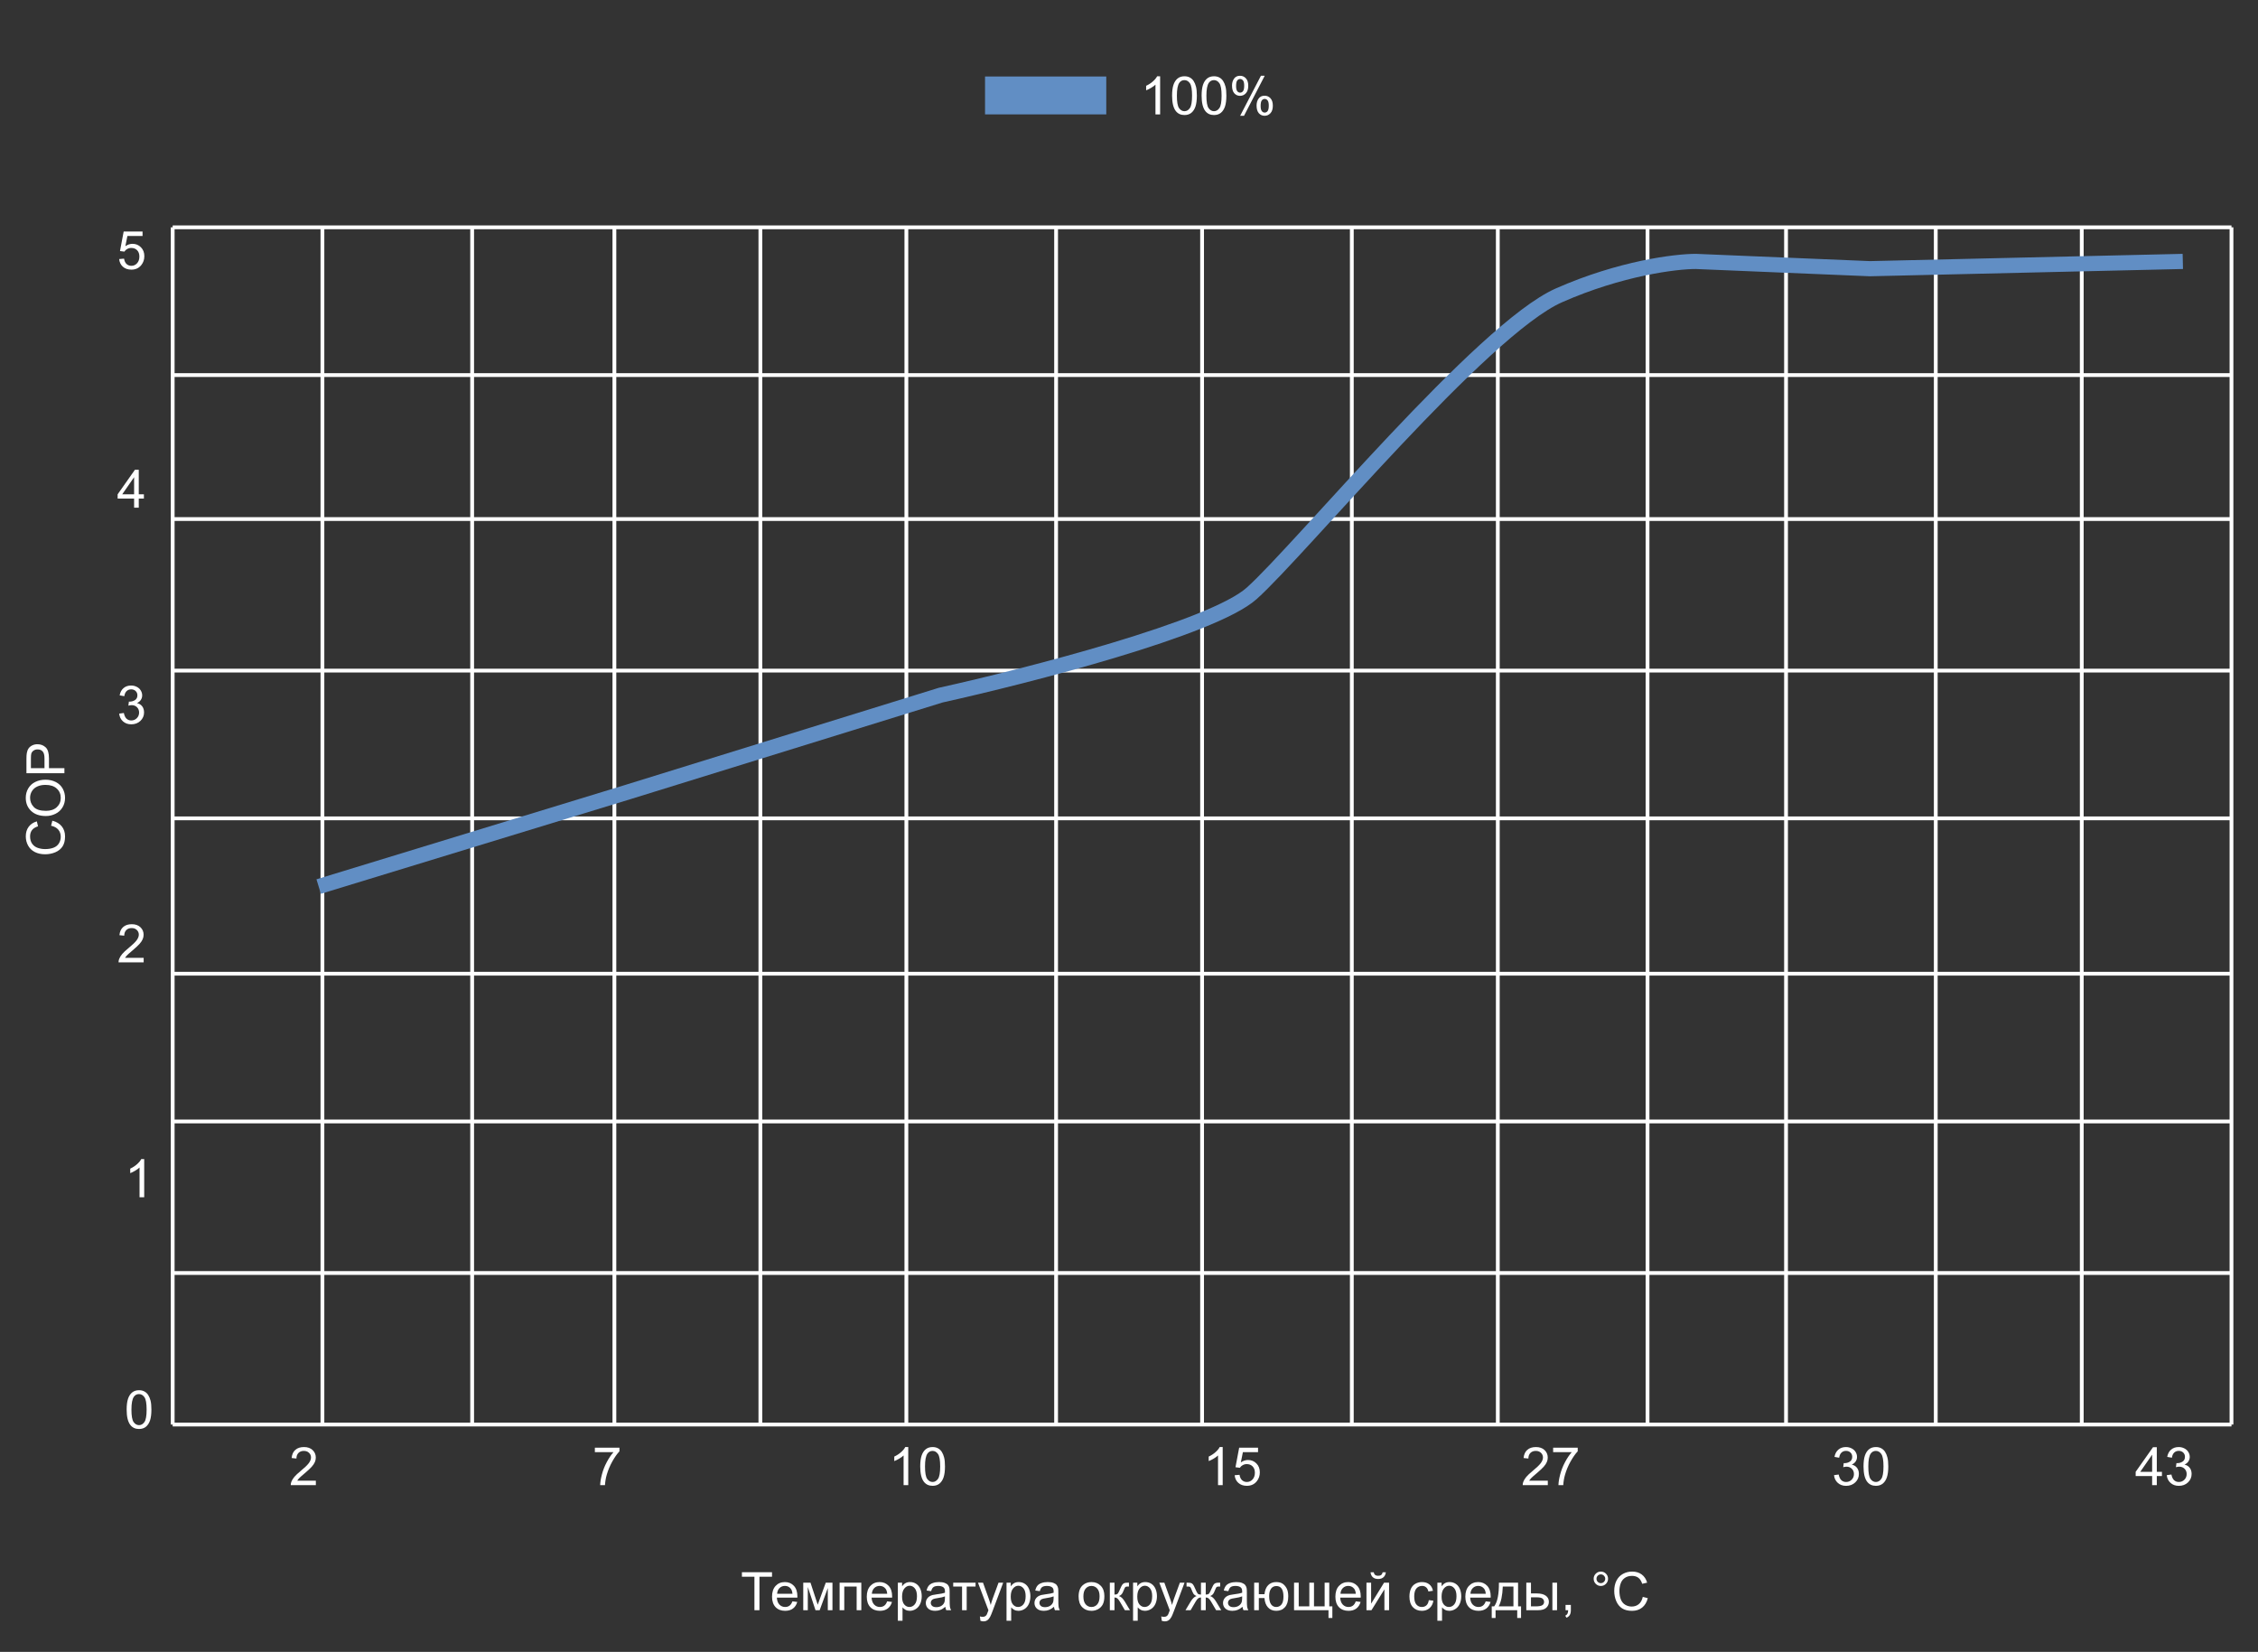 <svg width="596" height="436" viewBox="0 0 596 436" fill="none" xmlns="http://www.w3.org/2000/svg">
<rect x="0" y="0" width="596" height="436" fill="#333333" stroke="none"/>
<path d="M199.132 425V416.161H195.83V414.979H203.773V416.161H200.458V425H199.132ZM209.16 422.662L210.432 422.819C210.231 423.562 209.86 424.139 209.317 424.549C208.775 424.959 208.082 425.164 207.239 425.164C206.177 425.164 205.334 424.838 204.71 424.187C204.09 423.53 203.78 422.612 203.78 421.432C203.78 420.21 204.095 419.262 204.724 418.588C205.353 417.913 206.168 417.576 207.171 417.576C208.142 417.576 208.935 417.907 209.55 418.567C210.165 419.228 210.473 420.158 210.473 421.356C210.473 421.429 210.47 421.539 210.466 421.685H205.052C205.097 422.482 205.323 423.093 205.729 423.517C206.134 423.94 206.64 424.152 207.246 424.152C207.697 424.152 208.082 424.034 208.401 423.797C208.72 423.56 208.973 423.182 209.16 422.662ZM205.12 420.673H209.174C209.119 420.062 208.964 419.604 208.709 419.299C208.317 418.825 207.809 418.588 207.185 418.588C206.619 418.588 206.143 418.777 205.756 419.155C205.373 419.534 205.161 420.039 205.12 420.673ZM212.018 417.74H213.932L215.839 423.551L217.958 417.74H219.729V425H218.498V419.155L216.352 425H215.251L213.221 418.875V425H212.018V417.74ZM221.615 417.74L227.344 417.74V425H226.113V418.759L222.846 418.759V425H221.615V417.74ZM234.166 422.662L235.438 422.819C235.237 423.562 234.866 424.139 234.323 424.549C233.781 424.959 233.088 425.164 232.245 425.164C231.183 425.164 230.34 424.838 229.716 424.187C229.096 423.53 228.786 422.612 228.786 421.432C228.786 420.21 229.101 419.262 229.73 418.588C230.358 417.913 231.174 417.576 232.177 417.576C233.147 417.576 233.94 417.907 234.556 418.567C235.171 419.228 235.479 420.158 235.479 421.356C235.479 421.429 235.476 421.539 235.472 421.685H230.058C230.103 422.482 230.329 423.093 230.734 423.517C231.14 423.94 231.646 424.152 232.252 424.152C232.703 424.152 233.088 424.034 233.407 423.797C233.726 423.56 233.979 423.182 234.166 422.662ZM230.126 420.673H234.18C234.125 420.062 233.97 419.604 233.715 419.299C233.323 418.825 232.815 418.588 232.19 418.588C231.625 418.588 231.149 418.777 230.762 419.155C230.379 419.534 230.167 420.039 230.126 420.673ZM236.989 427.782V417.74H238.11V418.684C238.375 418.314 238.673 418.039 239.006 417.856C239.339 417.67 239.742 417.576 240.216 417.576C240.836 417.576 241.383 417.736 241.856 418.055C242.33 418.374 242.688 418.825 242.93 419.408C243.171 419.987 243.292 420.623 243.292 421.315C243.292 422.058 243.158 422.728 242.889 423.325C242.624 423.918 242.237 424.373 241.727 424.692C241.221 425.007 240.688 425.164 240.127 425.164C239.717 425.164 239.348 425.077 239.02 424.904C238.696 424.731 238.429 424.512 238.22 424.248V427.782H236.989ZM238.104 421.411C238.104 422.345 238.293 423.036 238.671 423.482C239.049 423.929 239.507 424.152 240.045 424.152C240.592 424.152 241.059 423.922 241.446 423.462C241.838 422.997 242.034 422.279 242.034 421.309C242.034 420.383 241.843 419.691 241.46 419.23C241.082 418.77 240.628 418.54 240.1 418.54C239.576 418.54 239.111 418.786 238.705 419.278C238.304 419.766 238.104 420.477 238.104 421.411ZM249.52 424.104C249.064 424.492 248.624 424.765 248.2 424.925C247.781 425.084 247.33 425.164 246.847 425.164C246.049 425.164 245.436 424.97 245.008 424.583C244.579 424.191 244.365 423.692 244.365 423.086C244.365 422.73 244.445 422.407 244.605 422.115C244.769 421.819 244.98 421.582 245.24 421.404C245.505 421.227 245.801 421.092 246.129 421.001C246.37 420.937 246.735 420.876 247.223 420.816C248.216 420.698 248.948 420.557 249.417 420.393C249.422 420.224 249.424 420.117 249.424 420.071C249.424 419.57 249.308 419.217 249.075 419.012C248.761 418.734 248.294 418.595 247.674 418.595C247.095 418.595 246.667 418.697 246.389 418.902C246.115 419.103 245.912 419.461 245.78 419.976L244.577 419.812C244.687 419.297 244.867 418.882 245.117 418.567C245.368 418.248 245.73 418.005 246.204 417.836C246.678 417.663 247.227 417.576 247.852 417.576C248.471 417.576 248.975 417.649 249.362 417.795C249.75 417.941 250.035 418.125 250.217 418.349C250.399 418.567 250.527 418.845 250.6 419.183C250.641 419.392 250.661 419.771 250.661 420.317V421.958C250.661 423.102 250.686 423.826 250.736 424.132C250.791 424.433 250.896 424.722 251.051 425H249.766C249.638 424.745 249.556 424.446 249.52 424.104ZM249.417 421.356C248.97 421.539 248.3 421.694 247.407 421.821C246.901 421.894 246.544 421.976 246.334 422.067C246.124 422.159 245.963 422.293 245.849 422.471C245.735 422.644 245.678 422.838 245.678 423.052C245.678 423.38 245.801 423.653 246.047 423.872C246.298 424.091 246.662 424.2 247.141 424.2C247.615 424.2 248.036 424.098 248.405 423.893C248.774 423.683 249.046 423.398 249.219 423.038C249.351 422.76 249.417 422.35 249.417 421.808V421.356ZM251.598 417.74H257.497V418.759H255.159V425H253.936V418.759H251.598V417.74ZM258.782 427.796L258.646 426.641C258.914 426.714 259.149 426.75 259.35 426.75C259.623 426.75 259.842 426.704 260.006 426.613C260.17 426.522 260.304 426.395 260.409 426.23C260.487 426.107 260.612 425.802 260.785 425.314C260.808 425.246 260.844 425.146 260.895 425.014L258.14 417.74H259.466L260.977 421.944C261.173 422.478 261.348 423.038 261.503 423.626C261.644 423.061 261.813 422.509 262.009 421.972L263.561 417.74H264.791L262.029 425.123C261.733 425.921 261.503 426.47 261.339 426.771C261.12 427.176 260.869 427.472 260.587 427.659C260.304 427.851 259.967 427.946 259.575 427.946C259.338 427.946 259.074 427.896 258.782 427.796ZM265.673 427.782V417.74H266.794V418.684C267.058 418.314 267.357 418.039 267.689 417.856C268.022 417.67 268.425 417.576 268.899 417.576C269.519 417.576 270.066 417.736 270.54 418.055C271.014 418.374 271.372 418.825 271.613 419.408C271.855 419.987 271.976 420.623 271.976 421.315C271.976 422.058 271.841 422.728 271.572 423.325C271.308 423.918 270.921 424.373 270.41 424.692C269.904 425.007 269.371 425.164 268.811 425.164C268.4 425.164 268.031 425.077 267.703 424.904C267.38 424.731 267.113 424.512 266.903 424.248V427.782H265.673ZM266.787 421.411C266.787 422.345 266.976 423.036 267.355 423.482C267.733 423.929 268.191 424.152 268.729 424.152C269.275 424.152 269.743 423.922 270.13 423.462C270.522 422.997 270.718 422.279 270.718 421.309C270.718 420.383 270.526 419.691 270.144 419.23C269.765 418.77 269.312 418.54 268.783 418.54C268.259 418.54 267.794 418.786 267.389 419.278C266.988 419.766 266.787 420.477 266.787 421.411ZM278.203 424.104C277.747 424.492 277.308 424.765 276.884 424.925C276.465 425.084 276.013 425.164 275.53 425.164C274.733 425.164 274.12 424.97 273.691 424.583C273.263 424.191 273.049 423.692 273.049 423.086C273.049 422.73 273.129 422.407 273.288 422.115C273.452 421.819 273.664 421.582 273.924 421.404C274.188 421.227 274.484 421.092 274.813 421.001C275.054 420.937 275.419 420.876 275.906 420.816C276.9 420.698 277.631 420.557 278.101 420.393C278.105 420.224 278.107 420.117 278.107 420.071C278.107 419.57 277.991 419.217 277.759 419.012C277.444 418.734 276.977 418.595 276.357 418.595C275.779 418.595 275.35 418.697 275.072 418.902C274.799 419.103 274.596 419.461 274.464 419.976L273.261 419.812C273.37 419.297 273.55 418.882 273.801 418.567C274.051 418.248 274.414 418.005 274.888 417.836C275.362 417.663 275.911 417.576 276.535 417.576C277.155 417.576 277.659 417.649 278.046 417.795C278.433 417.941 278.718 418.125 278.9 418.349C279.083 418.567 279.21 418.845 279.283 419.183C279.324 419.392 279.345 419.771 279.345 420.317V421.958C279.345 423.102 279.37 423.826 279.42 424.132C279.475 424.433 279.579 424.722 279.734 425H278.449C278.322 424.745 278.24 424.446 278.203 424.104ZM278.101 421.356C277.654 421.539 276.984 421.694 276.091 421.821C275.585 421.894 275.227 421.976 275.018 422.067C274.808 422.159 274.646 422.293 274.532 422.471C274.418 422.644 274.361 422.838 274.361 423.052C274.361 423.38 274.484 423.653 274.73 423.872C274.981 424.091 275.346 424.2 275.824 424.2C276.298 424.2 276.72 424.098 277.089 423.893C277.458 423.683 277.729 423.398 277.902 423.038C278.035 422.76 278.101 422.35 278.101 421.808V421.356ZM284.697 421.37C284.697 420.026 285.071 419.03 285.818 418.383C286.443 417.845 287.204 417.576 288.102 417.576C289.1 417.576 289.915 417.904 290.549 418.561C291.182 419.212 291.499 420.115 291.499 421.268C291.499 422.202 291.358 422.938 291.075 423.476C290.797 424.009 290.389 424.424 289.852 424.72C289.318 425.016 288.735 425.164 288.102 425.164C287.085 425.164 286.263 424.838 285.634 424.187C285.009 423.535 284.697 422.596 284.697 421.37ZM285.962 421.37C285.962 422.3 286.165 422.997 286.57 423.462C286.976 423.922 287.486 424.152 288.102 424.152C288.712 424.152 289.22 423.92 289.626 423.455C290.032 422.99 290.234 422.282 290.234 421.329C290.234 420.431 290.029 419.752 289.619 419.292C289.214 418.827 288.708 418.595 288.102 418.595C287.486 418.595 286.976 418.825 286.57 419.285C286.165 419.745 285.962 420.44 285.962 421.37ZM292.941 417.74H294.172V420.878C294.564 420.878 294.837 420.803 294.992 420.652C295.152 420.502 295.384 420.064 295.689 419.34C295.931 418.766 296.127 418.387 296.277 418.205C296.428 418.023 296.601 417.9 296.797 417.836C296.993 417.772 297.307 417.74 297.74 417.74H297.986V418.759L297.645 418.752C297.321 418.752 297.114 418.8 297.022 418.896C296.927 418.996 296.781 419.294 296.585 419.791C296.398 420.265 296.227 420.593 296.072 420.775C295.917 420.958 295.678 421.124 295.355 421.274C295.883 421.416 296.403 421.908 296.913 422.751L298.26 425H296.906L295.594 422.751C295.325 422.3 295.09 422.004 294.89 421.862C294.689 421.716 294.45 421.644 294.172 421.644V425H292.941V417.74ZM299.073 427.782V417.74H300.194V418.684C300.459 418.314 300.757 418.039 301.09 417.856C301.423 417.67 301.826 417.576 302.3 417.576C302.92 417.576 303.466 417.736 303.94 418.055C304.414 418.374 304.772 418.825 305.014 419.408C305.255 419.987 305.376 420.623 305.376 421.315C305.376 422.058 305.242 422.728 304.973 423.325C304.708 423.918 304.321 424.373 303.811 424.692C303.305 425.007 302.771 425.164 302.211 425.164C301.801 425.164 301.432 425.077 301.104 424.904C300.78 424.731 300.513 424.512 300.304 424.248V427.782H299.073ZM300.188 421.411C300.188 422.345 300.377 423.036 300.755 423.482C301.133 423.929 301.591 424.152 302.129 424.152C302.676 424.152 303.143 423.922 303.53 423.462C303.922 422.997 304.118 422.279 304.118 421.309C304.118 420.383 303.927 419.691 303.544 419.23C303.166 418.77 302.712 418.54 302.184 418.54C301.66 418.54 301.195 418.786 300.789 419.278C300.388 419.766 300.188 420.477 300.188 421.411ZM306.647 427.796L306.511 426.641C306.78 426.714 307.014 426.75 307.215 426.75C307.488 426.75 307.707 426.704 307.871 426.613C308.035 426.522 308.17 426.395 308.274 426.23C308.352 426.107 308.477 425.802 308.65 425.314C308.673 425.246 308.71 425.146 308.76 425.014L306.005 417.74H307.331L308.842 421.944C309.038 422.478 309.213 423.038 309.368 423.626C309.509 423.061 309.678 422.509 309.874 421.972L311.426 417.74H312.656L309.895 425.123C309.598 425.921 309.368 426.47 309.204 426.771C308.985 427.176 308.735 427.472 308.452 427.659C308.17 427.851 307.832 427.946 307.44 427.946C307.203 427.946 306.939 427.896 306.647 427.796ZM318.255 417.74V420.878C318.647 420.878 318.923 420.803 319.082 420.652C319.242 420.502 319.474 420.064 319.779 419.34C320.066 418.652 320.324 418.212 320.552 418.021C320.775 417.834 321.131 417.74 321.618 417.74H322.069V418.759L321.734 418.752C321.406 418.752 321.197 418.8 321.105 418.896C321.01 418.996 320.864 419.294 320.668 419.791C320.486 420.265 320.317 420.593 320.162 420.775C320.007 420.958 319.766 421.124 319.438 421.274C319.971 421.416 320.49 421.908 320.996 422.751L322.35 425H320.996L319.677 422.751C319.408 422.295 319.173 421.997 318.973 421.855C318.772 421.714 318.533 421.644 318.255 421.644V425H316.997V421.644C316.724 421.644 316.487 421.714 316.286 421.855C316.086 421.992 315.851 422.291 315.582 422.751L314.263 425H312.909L314.256 422.751C314.766 421.908 315.288 421.416 315.821 421.274C315.457 421.106 315.202 420.924 315.056 420.728C314.91 420.527 314.691 420.053 314.399 419.306C314.299 419.055 314.192 418.9 314.078 418.841C313.96 418.782 313.784 418.752 313.552 418.752C313.493 418.752 313.372 418.754 313.189 418.759V417.74H313.36C313.834 417.74 314.167 417.77 314.358 417.829C314.554 417.884 314.728 418.005 314.878 418.191C315.033 418.374 315.233 418.757 315.48 419.34C315.78 420.055 316.008 420.491 316.163 420.646C316.323 420.8 316.601 420.878 316.997 420.878V417.74H318.255ZM327.969 424.104C327.513 424.492 327.073 424.765 326.649 424.925C326.23 425.084 325.779 425.164 325.296 425.164C324.498 425.164 323.885 424.97 323.457 424.583C323.029 424.191 322.814 423.692 322.814 423.086C322.814 422.73 322.894 422.407 323.054 422.115C323.218 421.819 323.43 421.582 323.689 421.404C323.954 421.227 324.25 421.092 324.578 421.001C324.82 420.937 325.184 420.876 325.672 420.816C326.665 420.698 327.397 420.557 327.866 420.393C327.871 420.224 327.873 420.117 327.873 420.071C327.873 419.57 327.757 419.217 327.524 419.012C327.21 418.734 326.743 418.595 326.123 418.595C325.544 418.595 325.116 418.697 324.838 418.902C324.564 419.103 324.362 419.461 324.23 419.976L323.026 419.812C323.136 419.297 323.316 418.882 323.566 418.567C323.817 418.248 324.179 418.005 324.653 417.836C325.127 417.663 325.676 417.576 326.301 417.576C326.921 417.576 327.424 417.649 327.812 417.795C328.199 417.941 328.484 418.125 328.666 418.349C328.848 418.567 328.976 418.845 329.049 419.183C329.09 419.392 329.11 419.771 329.11 420.317V421.958C329.11 423.102 329.135 423.826 329.186 424.132C329.24 424.433 329.345 424.722 329.5 425H328.215C328.087 424.745 328.005 424.446 327.969 424.104ZM327.866 421.356C327.42 421.539 326.75 421.694 325.856 421.821C325.351 421.894 324.993 421.976 324.783 422.067C324.574 422.159 324.412 422.293 324.298 422.471C324.184 422.644 324.127 422.838 324.127 423.052C324.127 423.38 324.25 423.653 324.496 423.872C324.747 424.091 325.111 424.2 325.59 424.2C326.064 424.2 326.485 424.098 326.855 423.893C327.224 423.683 327.495 423.398 327.668 423.038C327.8 422.76 327.866 422.35 327.866 421.808V421.356ZM331.038 417.74H332.269V420.775H333.759C333.868 419.736 334.192 418.943 334.73 418.396C335.272 417.85 335.974 417.576 336.835 417.576C337.569 417.576 338.147 417.724 338.571 418.021C338.995 418.317 339.344 418.725 339.617 419.244C339.895 419.764 340.034 420.463 340.034 421.343C340.034 422.596 339.749 423.546 339.18 424.193C338.61 424.84 337.838 425.164 336.862 425.164C335.955 425.164 335.229 424.863 334.682 424.262C334.135 423.66 333.827 422.835 333.759 421.787H332.269V425H331.038V417.74ZM336.903 418.622C336.302 418.622 335.832 418.854 335.495 419.319C335.162 419.78 334.996 420.427 334.996 421.261C334.996 422.259 335.165 422.99 335.502 423.455C335.839 423.92 336.29 424.152 336.855 424.152C337.416 424.152 337.874 423.938 338.23 423.51C338.59 423.077 338.77 422.382 338.77 421.425C338.77 420.491 338.615 419.791 338.305 419.326C337.995 418.857 337.528 418.622 336.903 418.622ZM341.565 417.74H342.796V423.988H345.599V417.74H346.829V423.988H349.639V417.74H350.862V423.988H351.676V427.058H350.657V425H341.565V417.74ZM357.855 422.662L359.127 422.819C358.926 423.562 358.555 424.139 358.013 424.549C357.47 424.959 356.778 425.164 355.935 425.164C354.873 425.164 354.03 424.838 353.405 424.187C352.785 423.53 352.476 422.612 352.476 421.432C352.476 420.21 352.79 419.262 353.419 418.588C354.048 417.913 354.864 417.576 355.866 417.576C356.837 417.576 357.63 417.907 358.245 418.567C358.86 419.228 359.168 420.158 359.168 421.356C359.168 421.429 359.166 421.539 359.161 421.685H353.747C353.793 422.482 354.018 423.093 354.424 423.517C354.829 423.94 355.335 424.152 355.941 424.152C356.393 424.152 356.778 424.034 357.097 423.797C357.416 423.56 357.669 423.182 357.855 422.662ZM353.815 420.673H357.869C357.814 420.062 357.66 419.604 357.404 419.299C357.012 418.825 356.504 418.588 355.88 418.588C355.315 418.588 354.839 418.777 354.451 419.155C354.068 419.534 353.856 420.039 353.815 420.673ZM360.679 417.74H361.909V423.277L365.32 417.74H366.646V425H365.416V419.497L362.005 425H360.679V417.74ZM364.951 414.992H365.792C365.724 415.562 365.514 415.999 365.163 416.305C364.817 416.61 364.354 416.763 363.775 416.763C363.192 416.763 362.725 416.612 362.374 416.312C362.028 416.006 361.82 415.566 361.752 414.992H362.593C362.657 415.302 362.782 415.535 362.969 415.689C363.16 415.84 363.415 415.915 363.734 415.915C364.104 415.915 364.382 415.842 364.568 415.696C364.76 415.546 364.887 415.311 364.951 414.992ZM377.133 422.341L378.343 422.498C378.211 423.332 377.871 423.986 377.324 424.46C376.782 424.929 376.114 425.164 375.321 425.164C374.328 425.164 373.528 424.84 372.922 424.193C372.32 423.542 372.02 422.61 372.02 421.397C372.02 420.614 372.149 419.928 372.409 419.34C372.669 418.752 373.063 418.312 373.592 418.021C374.125 417.724 374.704 417.576 375.328 417.576C376.117 417.576 376.761 417.777 377.263 418.178C377.764 418.574 378.085 419.139 378.227 419.873L377.03 420.058C376.916 419.57 376.714 419.203 376.422 418.957C376.135 418.711 375.786 418.588 375.376 418.588C374.756 418.588 374.253 418.811 373.865 419.258C373.478 419.7 373.284 420.402 373.284 421.363C373.284 422.339 373.471 423.047 373.845 423.489C374.218 423.931 374.706 424.152 375.308 424.152C375.791 424.152 376.194 424.004 376.518 423.708C376.841 423.412 377.046 422.956 377.133 422.341ZM379.396 427.782V417.74H380.517V418.684C380.781 418.314 381.079 418.039 381.412 417.856C381.745 417.67 382.148 417.576 382.622 417.576C383.242 417.576 383.789 417.736 384.263 418.055C384.737 418.374 385.094 418.825 385.336 419.408C385.577 419.987 385.698 420.623 385.698 421.315C385.698 422.058 385.564 422.728 385.295 423.325C385.031 423.918 384.643 424.373 384.133 424.692C383.627 425.007 383.094 425.164 382.533 425.164C382.123 425.164 381.754 425.077 381.426 424.904C381.102 424.731 380.836 424.512 380.626 424.248V427.782H379.396ZM380.51 421.411C380.51 422.345 380.699 423.036 381.077 423.482C381.455 423.929 381.913 424.152 382.451 424.152C382.998 424.152 383.465 423.922 383.853 423.462C384.244 422.997 384.44 422.279 384.44 421.309C384.44 420.383 384.249 419.691 383.866 419.23C383.488 418.77 383.035 418.54 382.506 418.54C381.982 418.54 381.517 418.786 381.111 419.278C380.71 419.766 380.51 420.477 380.51 421.411ZM392.158 422.662L393.43 422.819C393.229 423.562 392.858 424.139 392.315 424.549C391.773 424.959 391.08 425.164 390.237 425.164C389.175 425.164 388.332 424.838 387.708 424.187C387.088 423.53 386.778 422.612 386.778 421.432C386.778 420.21 387.093 419.262 387.722 418.588C388.351 417.913 389.166 417.576 390.169 417.576C391.14 417.576 391.933 417.907 392.548 418.567C393.163 419.228 393.471 420.158 393.471 421.356C393.471 421.429 393.468 421.539 393.464 421.685H388.05C388.095 422.482 388.321 423.093 388.727 423.517C389.132 423.94 389.638 424.152 390.244 424.152C390.695 424.152 391.08 424.034 391.399 423.797C391.718 423.56 391.971 423.182 392.158 422.662ZM388.118 420.673H392.172C392.117 420.062 391.962 419.604 391.707 419.299C391.315 418.825 390.807 418.588 390.183 418.588C389.618 418.588 389.141 418.777 388.754 419.155C388.371 419.534 388.159 420.039 388.118 420.673ZM395.638 417.74H400.696V423.988H401.482V427.058H400.471V425H394.756V427.058H393.744V423.988H394.394C395.259 422.813 395.674 420.73 395.638 417.74ZM396.663 418.759C396.572 421.115 396.207 422.858 395.569 423.988H399.473V418.759H396.663ZM409.754 417.74H410.984V425H409.754V417.74ZM402.87 417.74H404.101V420.577H405.659C406.675 420.577 407.457 420.775 408.004 421.172C408.555 421.564 408.831 422.106 408.831 422.799C408.831 423.405 408.601 423.924 408.141 424.357C407.685 424.786 406.953 425 405.946 425H402.87V417.74ZM404.101 423.988H405.393C406.172 423.988 406.728 423.893 407.061 423.701C407.393 423.51 407.56 423.211 407.56 422.806C407.56 422.491 407.437 422.211 407.19 421.965C406.944 421.719 406.4 421.596 405.557 421.596H404.101V423.988ZM413.227 425V423.599H414.628V425C414.628 425.515 414.537 425.93 414.355 426.244C414.172 426.563 413.883 426.809 413.486 426.982L413.145 426.456C413.404 426.342 413.596 426.174 413.719 425.95C413.842 425.731 413.91 425.415 413.924 425H413.227ZM420.65 416.701C420.65 416.177 420.835 415.73 421.204 415.361C421.578 414.992 422.024 414.808 422.544 414.808C423.073 414.808 423.521 414.992 423.891 415.361C424.26 415.73 424.444 416.177 424.444 416.701C424.444 417.225 424.258 417.674 423.884 418.048C423.515 418.417 423.068 418.602 422.544 418.602C422.024 418.602 421.578 418.417 421.204 418.048C420.835 417.679 420.65 417.23 420.65 416.701ZM421.396 416.701C421.396 417.02 421.507 417.294 421.73 417.521C421.958 417.745 422.232 417.856 422.551 417.856C422.865 417.856 423.134 417.745 423.357 417.521C423.585 417.294 423.699 417.02 423.699 416.701C423.699 416.382 423.585 416.111 423.357 415.888C423.134 415.66 422.865 415.546 422.551 415.546C422.232 415.546 421.958 415.66 421.73 415.888C421.507 416.111 421.396 416.382 421.396 416.701ZM433.611 421.486L434.938 421.821C434.66 422.91 434.158 423.742 433.434 424.316C432.714 424.886 431.832 425.171 430.788 425.171C429.708 425.171 428.828 424.952 428.149 424.515C427.475 424.073 426.96 423.435 426.605 422.601C426.254 421.767 426.078 420.871 426.078 419.914C426.078 418.87 426.276 417.961 426.673 417.187C427.074 416.407 427.641 415.817 428.375 415.416C429.113 415.01 429.924 414.808 430.809 414.808C431.811 414.808 432.654 415.063 433.338 415.573C434.021 416.084 434.498 416.801 434.767 417.727L433.461 418.034C433.229 417.305 432.891 416.774 432.449 416.441C432.007 416.109 431.451 415.942 430.781 415.942C430.011 415.942 429.366 416.127 428.847 416.496C428.332 416.865 427.969 417.362 427.76 417.986C427.55 418.606 427.445 419.246 427.445 419.907C427.445 420.759 427.568 421.505 427.814 422.143C428.065 422.776 428.452 423.25 428.977 423.564C429.501 423.879 430.068 424.036 430.679 424.036C431.422 424.036 432.05 423.822 432.565 423.394C433.08 422.965 433.429 422.329 433.611 421.486Z" fill="white"/>
<path d="M13.486 217.945L13.821 216.619C14.911 216.897 15.742 217.398 16.316 218.123C16.886 218.843 17.171 219.725 17.171 220.769C17.171 221.849 16.952 222.728 16.515 223.407C16.073 224.082 15.435 224.597 14.601 224.952C13.767 225.303 12.871 225.479 11.914 225.479C10.87 225.479 9.961 225.28 9.187 224.884C8.407 224.483 7.817 223.915 7.416 223.182C7.01 222.443 6.808 221.632 6.808 220.748C6.808 219.745 7.063 218.902 7.573 218.219C8.084 217.535 8.801 217.059 9.727 216.79L10.034 218.096C9.305 218.328 8.774 218.665 8.441 219.107C8.109 219.549 7.942 220.105 7.942 220.775C7.942 221.546 8.127 222.19 8.496 222.71C8.865 223.225 9.362 223.587 9.986 223.797C10.606 224.007 11.246 224.111 11.907 224.111C12.759 224.111 13.505 223.988 14.143 223.742C14.776 223.492 15.25 223.104 15.564 222.58C15.879 222.056 16.036 221.489 16.036 220.878C16.036 220.135 15.822 219.506 15.393 218.991C14.965 218.476 14.329 218.128 13.486 217.945ZM12.119 215.382C10.456 215.382 9.155 214.935 8.216 214.042C7.272 213.149 6.801 211.996 6.801 210.583C6.801 209.658 7.022 208.824 7.464 208.081C7.906 207.338 8.523 206.773 9.316 206.386C10.105 205.994 11 205.798 12.003 205.798C13.019 205.798 13.928 206.003 14.73 206.413C15.533 206.823 16.141 207.404 16.556 208.156C16.966 208.908 17.171 209.719 17.171 210.59C17.171 211.533 16.943 212.376 16.487 213.119C16.032 213.862 15.409 214.425 14.621 214.808C13.833 215.19 12.999 215.382 12.119 215.382ZM12.14 214.015C13.347 214.015 14.3 213.691 14.997 213.044C15.69 212.392 16.036 211.576 16.036 210.597C16.036 209.599 15.685 208.778 14.983 208.136C14.282 207.489 13.286 207.165 11.996 207.165C11.18 207.165 10.469 207.304 9.863 207.582C9.253 207.855 8.781 208.259 8.448 208.792C8.111 209.321 7.942 209.915 7.942 210.576C7.942 211.515 8.266 212.324 8.913 213.003C9.556 213.677 10.631 214.015 12.14 214.015ZM17 204.082L6.979 204.082L6.979 200.302C6.979 199.636 7.01 199.128 7.074 198.777C7.156 198.285 7.313 197.873 7.546 197.54C7.774 197.207 8.095 196.941 8.51 196.74C8.924 196.535 9.38 196.433 9.877 196.433C10.729 196.433 11.451 196.704 12.044 197.246C12.632 197.788 12.926 198.768 12.926 200.186L12.926 202.756L17 202.756L17 204.082ZM11.743 202.756L11.743 200.165C11.743 199.308 11.584 198.7 11.265 198.34C10.946 197.98 10.497 197.8 9.918 197.8C9.499 197.8 9.141 197.907 8.845 198.121C8.544 198.331 8.346 198.609 8.25 198.955C8.191 199.178 8.161 199.591 8.161 200.192L8.161 202.756L11.743 202.756Z" fill="white"/>
<path d="M306.216 30.192H304.985V22.352C304.689 22.634 304.299 22.917 303.816 23.199C303.338 23.482 302.907 23.694 302.524 23.835V22.645C303.213 22.322 303.814 21.93 304.329 21.47C304.844 21.009 305.209 20.563 305.423 20.13H306.216V30.192ZM309.374 25.25C309.374 24.065 309.495 23.113 309.736 22.393C309.982 21.668 310.345 21.11 310.823 20.718C311.306 20.326 311.912 20.13 312.642 20.13C313.179 20.13 313.651 20.239 314.057 20.458C314.462 20.672 314.797 20.984 315.062 21.395C315.326 21.8 315.533 22.297 315.684 22.885C315.834 23.468 315.909 24.256 315.909 25.25C315.909 26.426 315.788 27.376 315.547 28.101C315.305 28.821 314.943 29.379 314.46 29.775C313.981 30.167 313.375 30.363 312.642 30.363C311.675 30.363 310.917 30.017 310.365 29.324C309.704 28.49 309.374 27.132 309.374 25.25ZM310.639 25.25C310.639 26.895 310.83 27.991 311.213 28.538C311.6 29.08 312.076 29.352 312.642 29.352C313.207 29.352 313.681 29.078 314.063 28.531C314.451 27.984 314.645 26.891 314.645 25.25C314.645 23.6 314.451 22.504 314.063 21.962C313.681 21.42 313.202 21.148 312.628 21.148C312.063 21.148 311.612 21.388 311.274 21.866C310.851 22.477 310.639 23.605 310.639 25.25ZM317.167 25.25C317.167 24.065 317.288 23.113 317.529 22.393C317.775 21.668 318.138 21.11 318.616 20.718C319.099 20.326 319.705 20.13 320.435 20.13C320.972 20.13 321.444 20.239 321.85 20.458C322.255 20.672 322.59 20.984 322.854 21.395C323.119 21.8 323.326 22.297 323.477 22.885C323.627 23.468 323.702 24.256 323.702 25.25C323.702 26.426 323.581 27.376 323.34 28.101C323.098 28.821 322.736 29.379 322.253 29.775C321.774 30.167 321.168 30.363 320.435 30.363C319.468 30.363 318.71 30.017 318.158 29.324C317.497 28.49 317.167 27.132 317.167 25.25ZM318.432 25.25C318.432 26.895 318.623 27.991 319.006 28.538C319.393 29.08 319.869 29.352 320.435 29.352C321 29.352 321.474 29.078 321.856 28.531C322.244 27.984 322.438 26.891 322.438 25.25C322.438 23.6 322.244 22.504 321.856 21.962C321.474 21.42 320.995 21.148 320.421 21.148C319.856 21.148 319.405 21.388 319.067 21.866C318.644 22.477 318.432 23.605 318.432 25.25ZM325.192 22.577C325.192 21.862 325.372 21.253 325.732 20.752C326.092 20.251 326.614 20 327.298 20C327.927 20 328.446 20.226 328.856 20.677C329.271 21.123 329.479 21.782 329.479 22.652C329.479 23.5 329.269 24.154 328.85 24.614C328.435 25.07 327.922 25.298 327.312 25.298C326.705 25.298 326.2 25.072 325.794 24.621C325.393 24.17 325.192 23.489 325.192 22.577ZM327.332 20.848C327.027 20.848 326.771 20.98 326.566 21.244C326.366 21.509 326.266 21.994 326.266 22.7C326.266 23.343 326.368 23.796 326.573 24.061C326.778 24.32 327.031 24.45 327.332 24.45C327.642 24.45 327.897 24.318 328.098 24.054C328.303 23.789 328.405 23.306 328.405 22.605C328.405 21.957 328.303 21.504 328.098 21.244C327.893 20.98 327.637 20.848 327.332 20.848ZM327.339 30.561L332.821 20H333.819L328.357 30.561H327.339ZM331.673 27.841C331.673 27.121 331.853 26.512 332.213 26.016C332.573 25.514 333.097 25.264 333.785 25.264C334.414 25.264 334.934 25.489 335.344 25.94C335.758 26.387 335.966 27.046 335.966 27.916C335.966 28.764 335.756 29.418 335.337 29.878C334.922 30.334 334.407 30.561 333.792 30.561C333.186 30.561 332.68 30.336 332.274 29.885C331.873 29.429 331.673 28.748 331.673 27.841ZM333.819 26.111C333.509 26.111 333.252 26.244 333.047 26.508C332.846 26.772 332.746 27.258 332.746 27.964C332.746 28.602 332.849 29.053 333.054 29.317C333.259 29.582 333.512 29.714 333.812 29.714C334.127 29.714 334.384 29.582 334.585 29.317C334.79 29.053 334.893 28.57 334.893 27.868C334.893 27.221 334.79 26.768 334.585 26.508C334.38 26.244 334.125 26.111 333.819 26.111Z" fill="white"/>
<path d="M292 20.192H260V30.192H292V20.192Z" fill="#618EC4"/>
<path d="M45.581 376H589" stroke="white"/>
<path d="M45.581 296H589" stroke="white"/>
<path d="M45.581 257H589" stroke="white"/>
<path d="M45.581 336H589" stroke="white"/>
<path d="M45.581 216H589" stroke="white"/>
<path d="M45.581 177H589" stroke="white"/>
<path d="M45.581 99H589" stroke="white"/>
<path d="M45.581 60H589" stroke="white"/>
<path d="M45.581 137H589" stroke="white"/>
<path d="M45.581 60V376" stroke="white"/>
<path d="M85.103 60V376" stroke="white"/>
<path d="M124.624 60V376" stroke="white"/>
<path d="M162.169 60V376" stroke="white"/>
<path d="M200.703 60V376" stroke="white"/>
<path d="M239.236 60V376" stroke="white"/>
<path d="M278.757 60V376" stroke="white"/>
<path d="M317.291 60V376" stroke="white"/>
<path d="M356.812 60V376" stroke="white"/>
<path d="M395.345 60V376" stroke="white"/>
<path d="M434.867 60V376" stroke="white"/>
<path d="M471.424 60V376" stroke="white"/>
<path d="M510.945 60V376" stroke="white"/>
<path d="M549.479 60V376" stroke="white"/>
<path d="M589 60V376" stroke="white"/>
<path d="M83.369 390.817V392H76.745C76.736 391.704 76.784 391.419 76.889 391.146C77.058 390.694 77.326 390.25 77.696 389.812C78.069 389.375 78.607 388.869 79.309 388.295C80.398 387.402 81.134 386.695 81.517 386.176C81.9 385.652 82.091 385.157 82.091 384.692C82.091 384.205 81.916 383.795 81.565 383.462C81.218 383.125 80.765 382.956 80.204 382.956C79.612 382.956 79.138 383.134 78.782 383.489C78.427 383.845 78.247 384.337 78.243 384.966L76.978 384.836C77.064 383.893 77.39 383.175 77.955 382.683C78.52 382.186 79.279 381.938 80.232 381.938C81.193 381.938 81.954 382.204 82.515 382.737C83.076 383.271 83.356 383.931 83.356 384.72C83.356 385.121 83.274 385.515 83.11 385.902C82.946 386.29 82.672 386.698 82.289 387.126C81.911 387.554 81.28 388.142 80.396 388.89C79.657 389.509 79.183 389.931 78.974 390.154C78.764 390.373 78.591 390.594 78.454 390.817H83.369Z" fill="white"/>
<path d="M157.015 383.291V382.108H163.503V383.065C162.865 383.744 162.231 384.647 161.602 385.772C160.978 386.898 160.495 388.056 160.153 389.245C159.907 390.084 159.75 391.002 159.681 392H158.417C158.43 391.212 158.585 390.259 158.882 389.143C159.178 388.026 159.602 386.951 160.153 385.916C160.709 384.877 161.299 384.002 161.924 383.291H157.015Z" fill="white"/>
<path d="M239.734 392H238.504V384.159C238.207 384.442 237.818 384.724 237.335 385.007C236.856 385.289 236.426 385.501 236.043 385.643V384.453C236.731 384.13 237.332 383.738 237.847 383.277C238.362 382.817 238.727 382.37 238.941 381.938H239.734V392ZM242.892 387.058C242.892 385.873 243.013 384.92 243.255 384.2C243.501 383.476 243.863 382.917 244.342 382.525C244.825 382.133 245.431 381.938 246.16 381.938C246.698 381.938 247.169 382.047 247.575 382.266C247.981 382.48 248.316 382.792 248.58 383.202C248.844 383.608 249.052 384.104 249.202 384.692C249.352 385.276 249.428 386.064 249.428 387.058C249.428 388.233 249.307 389.184 249.065 389.908C248.824 390.628 248.461 391.187 247.978 391.583C247.5 391.975 246.894 392.171 246.16 392.171C245.194 392.171 244.435 391.825 243.884 391.132C243.223 390.298 242.892 388.94 242.892 387.058ZM244.157 387.058C244.157 388.703 244.348 389.799 244.731 390.346C245.119 390.888 245.595 391.159 246.16 391.159C246.725 391.159 247.199 390.886 247.582 390.339C247.969 389.792 248.163 388.698 248.163 387.058C248.163 385.408 247.969 384.312 247.582 383.77C247.199 383.227 246.721 382.956 246.146 382.956C245.581 382.956 245.13 383.195 244.793 383.674C244.369 384.285 244.157 385.412 244.157 387.058Z" fill="white"/>
<path d="M322.729 392H321.499V384.159C321.202 384.442 320.813 384.724 320.33 385.007C319.851 385.289 319.42 385.501 319.038 385.643V384.453C319.726 384.13 320.327 383.738 320.842 383.277C321.357 382.817 321.722 382.37 321.936 381.938H322.729V392ZM325.887 389.375L327.179 389.266C327.275 389.895 327.496 390.368 327.842 390.688C328.193 391.002 328.615 391.159 329.107 391.159C329.699 391.159 330.201 390.936 330.611 390.489C331.021 390.043 331.226 389.45 331.226 388.712C331.226 388.01 331.028 387.456 330.631 387.051C330.239 386.645 329.724 386.442 329.086 386.442C328.69 386.442 328.332 386.534 328.013 386.716C327.694 386.894 327.444 387.126 327.261 387.413L326.106 387.263L327.077 382.115H332.06V383.291H328.061L327.521 385.984C328.123 385.565 328.754 385.355 329.415 385.355C330.29 385.355 331.028 385.659 331.629 386.265C332.231 386.871 332.532 387.65 332.532 388.603C332.532 389.509 332.267 390.293 331.739 390.954C331.096 391.765 330.219 392.171 329.107 392.171C328.195 392.171 327.45 391.916 326.872 391.405C326.297 390.895 325.969 390.218 325.887 389.375Z" fill="white"/>
<path d="M408.544 390.817V392H401.92C401.911 391.704 401.959 391.419 402.063 391.146C402.232 390.694 402.501 390.25 402.87 389.812C403.244 389.375 403.782 388.869 404.483 388.295C405.573 387.402 406.309 386.695 406.691 386.176C407.074 385.652 407.266 385.157 407.266 384.692C407.266 384.205 407.09 383.795 406.739 383.462C406.393 383.125 405.939 382.956 405.379 382.956C404.786 382.956 404.313 383.134 403.957 383.489C403.602 383.845 403.422 384.337 403.417 384.966L402.152 384.836C402.239 383.893 402.565 383.175 403.13 382.683C403.695 382.186 404.454 381.938 405.406 381.938C406.368 381.938 407.129 382.204 407.689 382.737C408.25 383.271 408.53 383.931 408.53 384.72C408.53 385.121 408.448 385.515 408.284 385.902C408.12 386.29 407.847 386.698 407.464 387.126C407.086 387.554 406.454 388.142 405.57 388.89C404.832 389.509 404.358 389.931 404.148 390.154C403.939 390.373 403.766 390.594 403.629 390.817H408.544ZM409.952 383.291V382.108H416.439V383.065C415.801 383.744 415.168 384.647 414.539 385.772C413.915 386.898 413.432 388.056 413.09 389.245C412.844 390.084 412.687 391.002 412.618 392H411.354C411.367 391.212 411.522 390.259 411.818 389.143C412.115 388.026 412.538 386.951 413.09 385.916C413.646 384.877 414.236 384.002 414.86 383.291H409.952Z" fill="white"/>
<path d="M484.091 389.354L485.321 389.19C485.463 389.888 485.702 390.391 486.039 390.701C486.381 391.007 486.796 391.159 487.283 391.159C487.862 391.159 488.35 390.959 488.746 390.558C489.147 390.157 489.348 389.66 489.348 389.067C489.348 388.502 489.163 388.037 488.794 387.673C488.425 387.304 487.955 387.119 487.386 387.119C487.153 387.119 486.864 387.165 486.518 387.256L486.654 386.176C486.736 386.185 486.802 386.189 486.853 386.189C487.377 386.189 487.848 386.053 488.268 385.779C488.687 385.506 488.897 385.084 488.897 384.515C488.897 384.063 488.744 383.69 488.439 383.394C488.133 383.097 487.739 382.949 487.256 382.949C486.777 382.949 486.379 383.1 486.06 383.4C485.741 383.701 485.536 384.152 485.444 384.754L484.214 384.535C484.364 383.71 484.706 383.072 485.239 382.621C485.772 382.165 486.436 381.938 487.229 381.938C487.775 381.938 488.279 382.056 488.739 382.293C489.2 382.525 489.55 382.844 489.792 383.25C490.038 383.656 490.161 384.086 490.161 384.542C490.161 384.975 490.045 385.369 489.813 385.725C489.58 386.08 489.236 386.363 488.78 386.572C489.373 386.709 489.833 386.994 490.161 387.427C490.489 387.855 490.653 388.393 490.653 389.04C490.653 389.915 490.334 390.658 489.696 391.269C489.058 391.875 488.252 392.178 487.276 392.178C486.397 392.178 485.665 391.916 485.082 391.392C484.503 390.868 484.173 390.188 484.091 389.354ZM491.877 387.058C491.877 385.873 491.998 384.92 492.239 384.2C492.485 383.476 492.848 382.917 493.326 382.525C493.809 382.133 494.415 381.938 495.145 381.938C495.682 381.938 496.154 382.047 496.56 382.266C496.965 382.48 497.3 382.792 497.564 383.202C497.829 383.608 498.036 384.104 498.187 384.692C498.337 385.276 498.412 386.064 498.412 387.058C498.412 388.233 498.291 389.184 498.05 389.908C497.808 390.628 497.446 391.187 496.963 391.583C496.484 391.975 495.878 392.171 495.145 392.171C494.178 392.171 493.42 391.825 492.868 391.132C492.207 390.298 491.877 388.94 491.877 387.058ZM493.142 387.058C493.142 388.703 493.333 389.799 493.716 390.346C494.103 390.888 494.579 391.159 495.145 391.159C495.71 391.159 496.184 390.886 496.566 390.339C496.954 389.792 497.147 388.698 497.147 387.058C497.147 385.408 496.954 384.312 496.566 383.77C496.184 383.227 495.705 382.956 495.131 382.956C494.566 382.956 494.115 383.195 493.777 383.674C493.354 384.285 493.142 385.412 493.142 387.058Z" fill="white"/>
<path d="M568.059 392V389.601H563.711V388.473L568.285 381.979H569.29V388.473H570.643V389.601H569.29V392H568.059ZM568.059 388.473V383.954L564.921 388.473H568.059ZM571.915 389.354L573.145 389.19C573.286 389.888 573.526 390.391 573.863 390.701C574.205 391.007 574.619 391.159 575.107 391.159C575.686 391.159 576.173 390.959 576.57 390.558C576.971 390.157 577.171 389.66 577.171 389.067C577.171 388.502 576.987 388.037 576.618 387.673C576.249 387.304 575.779 387.119 575.21 387.119C574.977 387.119 574.688 387.165 574.341 387.256L574.478 386.176C574.56 386.185 574.626 386.189 574.676 386.189C575.2 386.189 575.672 386.053 576.091 385.779C576.511 385.506 576.72 385.084 576.72 384.515C576.72 384.063 576.568 383.69 576.262 383.394C575.957 383.097 575.563 382.949 575.08 382.949C574.601 382.949 574.202 383.1 573.883 383.4C573.564 383.701 573.359 384.152 573.268 384.754L572.038 384.535C572.188 383.71 572.53 383.072 573.063 382.621C573.596 382.165 574.259 381.938 575.052 381.938C575.599 381.938 576.103 382.056 576.563 382.293C577.023 382.525 577.374 382.844 577.616 383.25C577.862 383.656 577.985 384.086 577.985 384.542C577.985 384.975 577.869 385.369 577.636 385.725C577.404 386.08 577.06 386.363 576.604 386.572C577.196 386.709 577.657 386.994 577.985 387.427C578.313 387.855 578.477 388.393 578.477 389.04C578.477 389.915 578.158 390.658 577.52 391.269C576.882 391.875 576.075 392.178 575.1 392.178C574.221 392.178 573.489 391.916 572.906 391.392C572.327 390.868 571.997 390.188 571.915 389.354Z" fill="white"/>
<path d="M33.429 372.058C33.429 370.873 33.55 369.92 33.791 369.2C34.038 368.476 34.4 367.917 34.878 367.525C35.361 367.133 35.968 366.938 36.697 366.938C37.234 366.938 37.706 367.047 38.112 367.266C38.517 367.48 38.852 367.792 39.117 368.202C39.381 368.608 39.588 369.104 39.739 369.692C39.889 370.276 39.964 371.064 39.964 372.058C39.964 373.233 39.843 374.184 39.602 374.908C39.36 375.628 38.998 376.187 38.515 376.583C38.036 376.975 37.43 377.171 36.697 377.171C35.73 377.171 34.972 376.825 34.42 376.132C33.76 375.298 33.429 373.94 33.429 372.058ZM34.694 372.058C34.694 373.703 34.885 374.799 35.268 375.346C35.655 375.888 36.132 376.159 36.697 376.159C37.262 376.159 37.736 375.886 38.119 375.339C38.506 374.792 38.7 373.698 38.7 372.058C38.7 370.408 38.506 369.312 38.119 368.77C37.736 368.227 37.257 367.956 36.683 367.956C36.118 367.956 35.667 368.195 35.33 368.674C34.906 369.285 34.694 370.412 34.694 372.058Z" fill="white"/>
<path d="M38.064 316H36.833V308.159C36.537 308.442 36.148 308.724 35.664 309.007C35.186 309.289 34.755 309.501 34.373 309.643V308.453C35.061 308.13 35.662 307.738 36.177 307.277C36.692 306.817 37.057 306.37 37.271 305.938H38.064V316Z" fill="white"/>
<path d="M37.92 252.817V254H31.296C31.287 253.704 31.335 253.419 31.439 253.146C31.608 252.694 31.877 252.25 32.246 251.812C32.62 251.375 33.157 250.869 33.859 250.295C34.949 249.402 35.684 248.695 36.067 248.176C36.45 247.652 36.642 247.157 36.642 246.692C36.642 246.205 36.466 245.795 36.115 245.462C35.769 245.125 35.315 244.956 34.755 244.956C34.162 244.956 33.688 245.134 33.333 245.489C32.977 245.845 32.797 246.337 32.793 246.966L31.528 246.836C31.615 245.893 31.941 245.175 32.506 244.683C33.071 244.186 33.83 243.938 34.782 243.938C35.744 243.938 36.505 244.204 37.065 244.737C37.626 245.271 37.906 245.931 37.906 246.72C37.906 247.121 37.824 247.515 37.66 247.902C37.496 248.29 37.223 248.698 36.84 249.126C36.462 249.554 35.83 250.142 34.946 250.89C34.208 251.509 33.734 251.931 33.524 252.154C33.315 252.373 33.142 252.594 33.005 252.817H37.92Z" fill="white"/>
<path d="M31.46 188.354L32.69 188.19C32.832 188.888 33.071 189.391 33.408 189.701C33.75 190.007 34.165 190.159 34.652 190.159C35.231 190.159 35.719 189.959 36.115 189.558C36.516 189.157 36.717 188.66 36.717 188.067C36.717 187.502 36.532 187.037 36.163 186.673C35.794 186.304 35.325 186.119 34.755 186.119C34.522 186.119 34.233 186.165 33.887 186.256L34.023 185.176C34.105 185.185 34.172 185.189 34.222 185.189C34.746 185.189 35.217 185.053 35.637 184.779C36.056 184.506 36.266 184.084 36.266 183.515C36.266 183.063 36.113 182.69 35.807 182.394C35.502 182.097 35.108 181.949 34.625 181.949C34.146 181.949 33.748 182.1 33.429 182.4C33.11 182.701 32.904 183.152 32.813 183.754L31.583 183.535C31.733 182.71 32.075 182.072 32.608 181.621C33.142 181.165 33.805 180.938 34.598 180.938C35.144 180.938 35.648 181.056 36.108 181.293C36.569 181.525 36.919 181.844 37.161 182.25C37.407 182.656 37.53 183.086 37.53 183.542C37.53 183.975 37.414 184.369 37.182 184.725C36.949 185.08 36.605 185.363 36.149 185.572C36.742 185.709 37.202 185.994 37.53 186.427C37.858 186.855 38.022 187.393 38.022 188.04C38.022 188.915 37.703 189.658 37.065 190.269C36.427 190.875 35.621 191.178 34.645 191.178C33.766 191.178 33.034 190.916 32.451 190.392C31.872 189.868 31.542 189.188 31.46 188.354Z" fill="white"/>
<path d="M31.453 68.375L32.745 68.266C32.841 68.894 33.062 69.368 33.408 69.688C33.759 70.002 34.181 70.159 34.673 70.159C35.265 70.159 35.767 69.936 36.177 69.489C36.587 69.043 36.792 68.45 36.792 67.712C36.792 67.01 36.594 66.456 36.197 66.051C35.805 65.645 35.29 65.442 34.652 65.442C34.256 65.442 33.898 65.534 33.579 65.716C33.26 65.894 33.009 66.126 32.827 66.413L31.672 66.263L32.642 61.115H37.626V62.291H33.627L33.087 64.984C33.688 64.565 34.32 64.356 34.98 64.356C35.855 64.356 36.594 64.659 37.195 65.265C37.797 65.871 38.098 66.65 38.098 67.603C38.098 68.509 37.833 69.293 37.305 69.954C36.662 70.765 35.785 71.171 34.673 71.171C33.761 71.171 33.016 70.916 32.437 70.405C31.863 69.895 31.535 69.218 31.453 68.375Z" fill="white"/>
<path d="M35.397 134V131.601H31.05V130.473L35.623 123.979H36.628V130.473H37.981V131.601H36.628V134H35.397ZM35.397 130.473V125.954L32.26 130.473H35.397Z" fill="white"/>
<path d="M84.115 234L165.709 209.058L248.293 183.477C271.37 178.36 320.096 165.826 330.382 156.616C343.24 145.105 391.207 86.907 411.483 77.954C427.703 70.791 442.307 69 447.582 69L493.572 70.919L576.156 69" stroke="#618EC4" stroke-width="4"/>
</svg>
